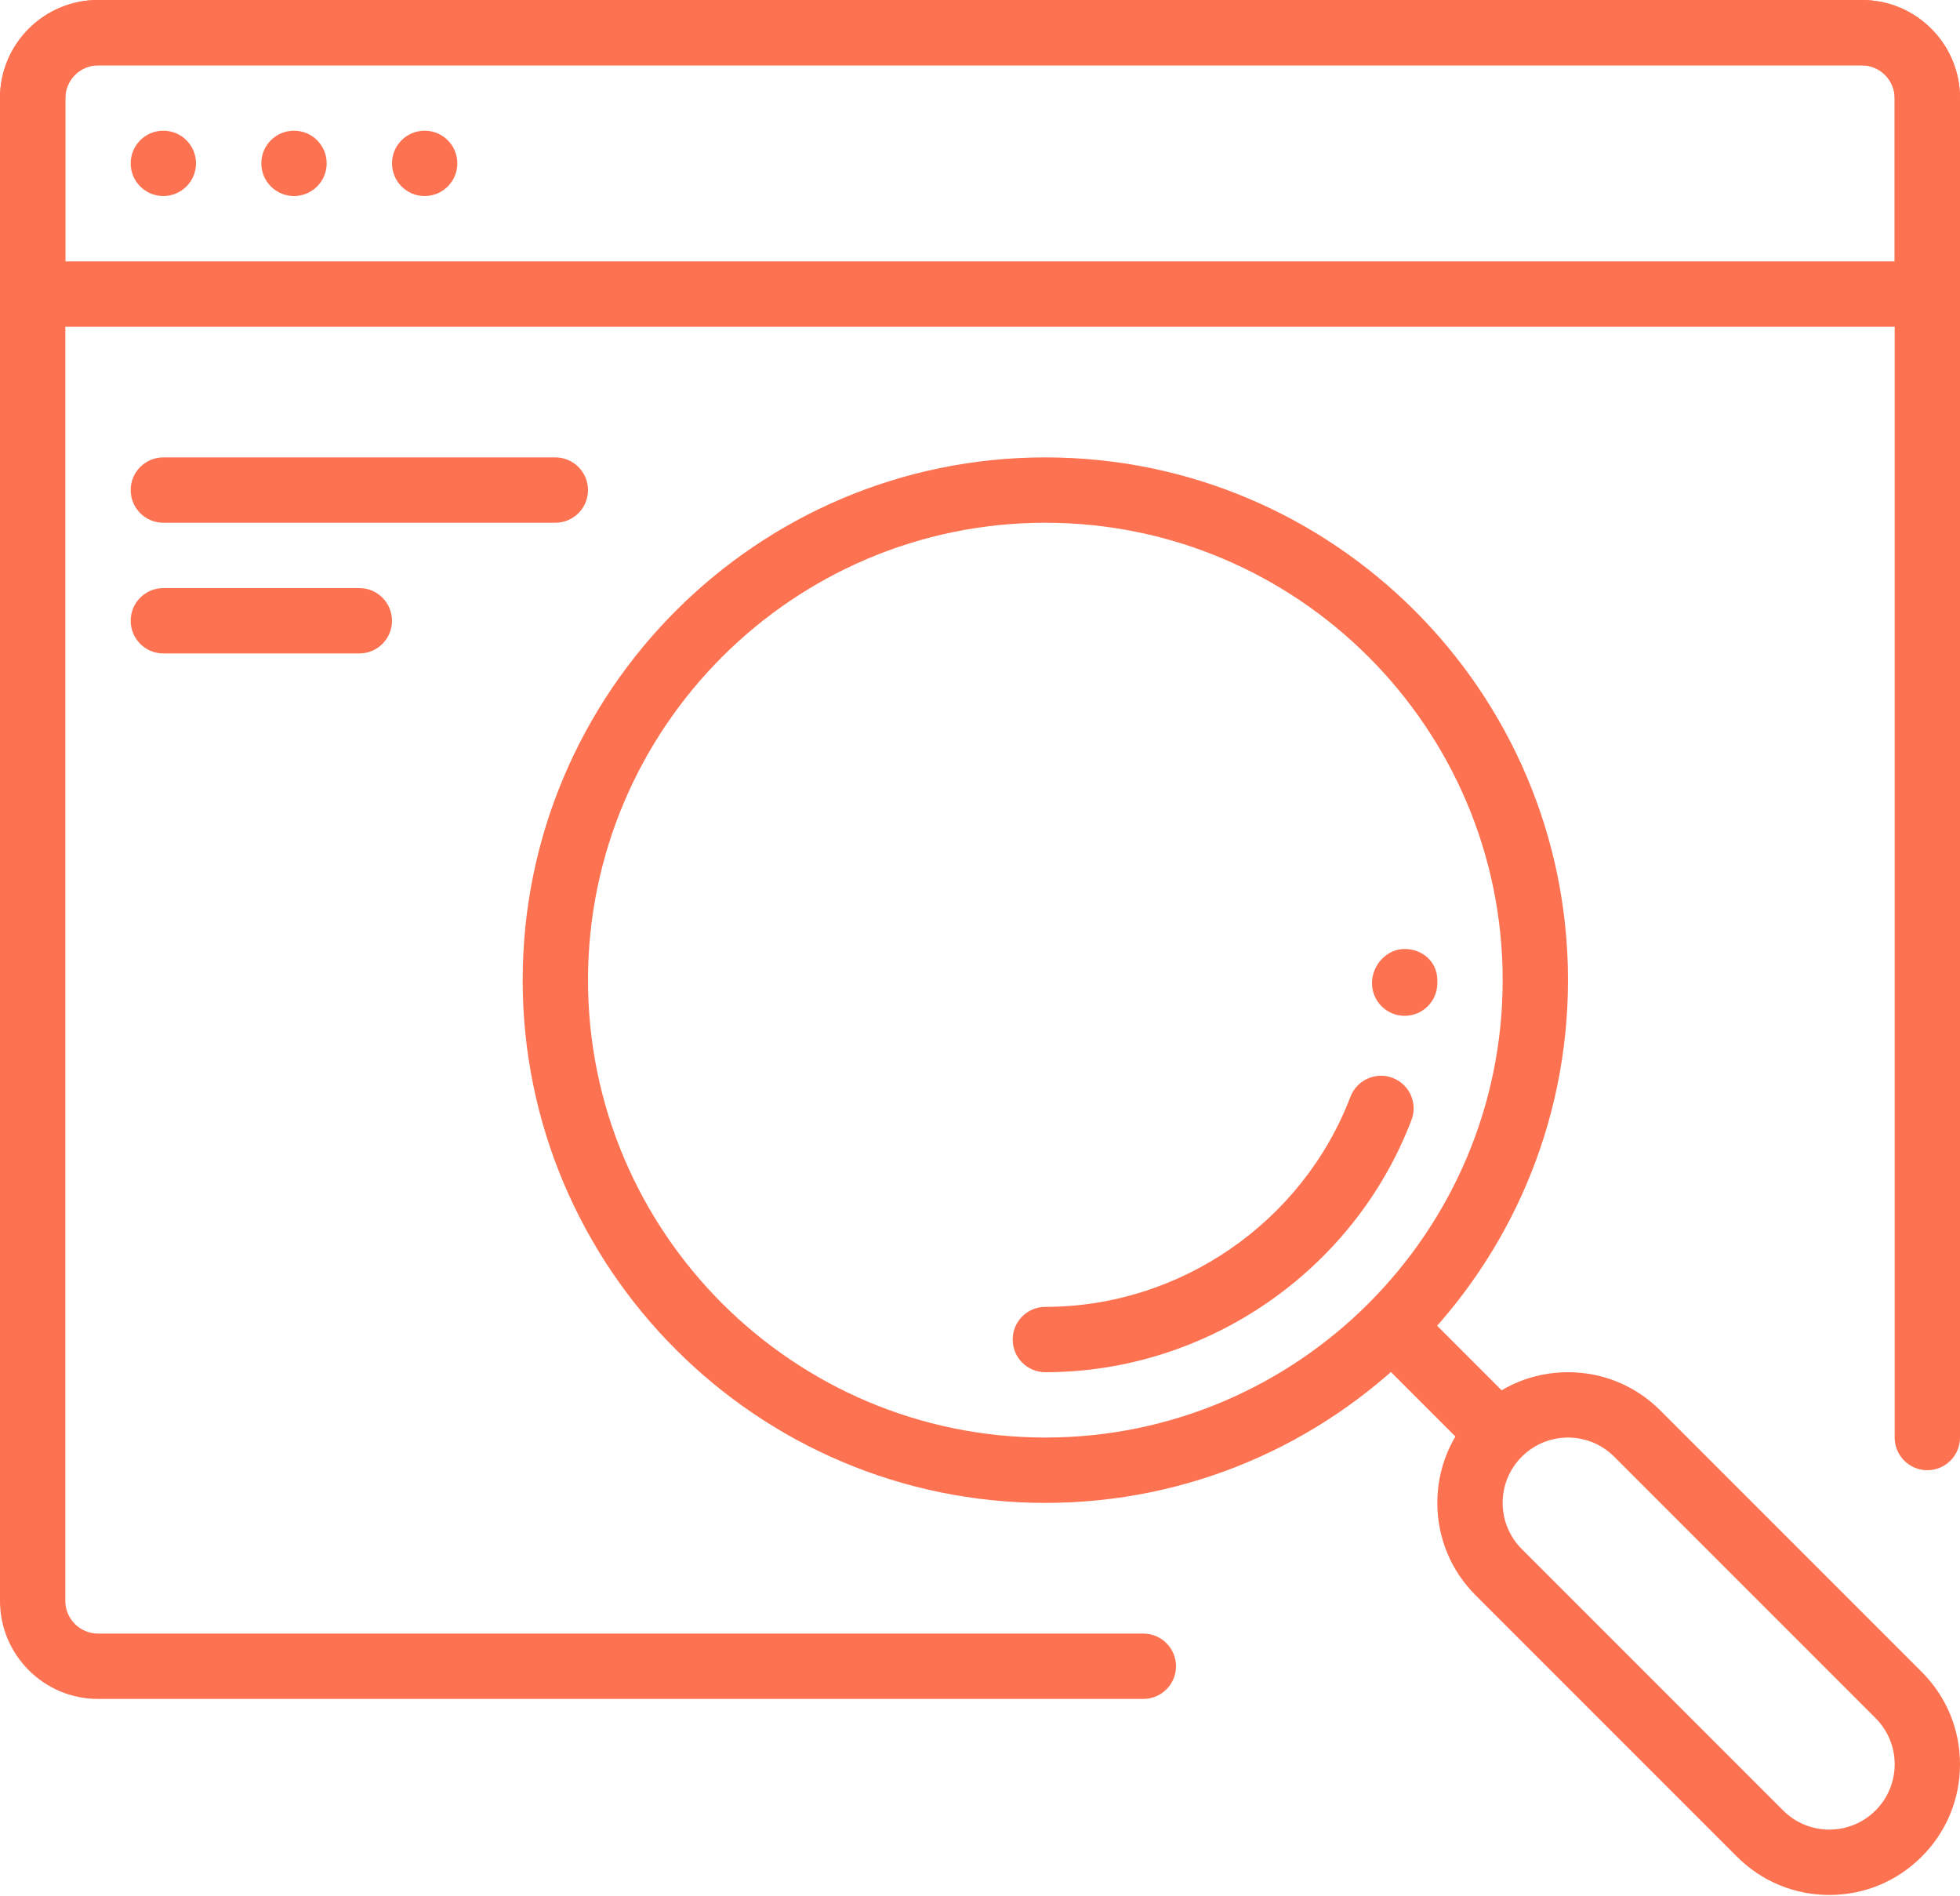 <?xml version="1.0"?>
<svg xmlns="http://www.w3.org/2000/svg" width="91" height="88" viewBox="0 0 91 88" fill="none">
<path d="M89.483 15.167H1.517C0.679 15.167 0 14.487 0 13.65V4.55C0 2.041 2.041 0 4.55 0H86.45C88.959 0 91 2.041 91 4.55V13.65C91 14.487 90.32 15.167 89.483 15.167ZM3.033 12.133H87.967V4.55C87.967 3.716 87.284 3.033 86.45 3.033H4.55C3.716 3.033 3.033 3.716 3.033 4.55V12.133Z" fill="#FD7250"/>
<path d="M19.717 9.1C20.554 9.1 21.233 8.421 21.233 7.583C21.233 6.746 20.554 6.067 19.717 6.067C18.879 6.067 18.2 6.746 18.2 7.583C18.2 8.421 18.879 9.1 19.717 9.1Z" fill="#FD7250"/>
<path d="M13.65 9.1C14.488 9.1 15.167 8.421 15.167 7.583C15.167 6.746 14.488 6.067 13.65 6.067C12.812 6.067 12.133 6.746 12.133 7.583C12.133 8.421 12.812 9.1 13.65 9.1Z" fill="#FD7250"/>
<path d="M7.583 9.1C8.421 9.1 9.1 8.421 9.1 7.583C9.1 6.746 8.421 6.067 7.583 6.067C6.746 6.067 6.067 6.746 6.067 7.583C6.067 8.421 6.746 9.1 7.583 9.1Z" fill="#FD7250"/>
<path d="M16.683 30.334H7.583C6.746 30.334 6.067 29.654 6.067 28.817C6.067 27.98 6.746 27.3 7.583 27.3H16.683C17.52 27.3 18.2 27.98 18.2 28.817C18.2 29.654 17.52 30.334 16.683 30.334Z" fill="#FD7250"/>
<path d="M25.783 24.267H7.583C6.746 24.267 6.067 23.587 6.067 22.75C6.067 21.913 6.746 21.233 7.583 21.233H25.783C26.62 21.233 27.3 21.913 27.3 22.75C27.3 23.587 26.62 24.267 25.783 24.267Z" fill="#FD7250"/>
<path d="M53.083 78.867H4.55C2.041 78.867 0 76.825 0 74.317V4.55C0 2.041 2.041 0 4.55 0H86.45C88.959 0 91 2.041 91 4.55V66.733C91 67.57 90.32 68.25 89.483 68.25C88.646 68.25 87.967 67.57 87.967 66.733V4.55C87.967 3.713 87.284 3.033 86.45 3.033H4.55C3.716 3.033 3.033 3.713 3.033 4.55V74.317C3.033 75.154 3.716 75.833 4.55 75.833H53.083C53.92 75.833 54.6 76.513 54.6 77.35C54.6 78.187 53.92 78.867 53.083 78.867Z" fill="#FD7250"/>
<path d="M48.533 69.767C35.153 69.767 24.267 58.88 24.267 45.5C24.267 32.12 35.153 21.233 48.533 21.233C61.913 21.233 72.8 32.12 72.8 45.5C72.8 58.88 61.913 69.767 48.533 69.767ZM48.533 24.267C36.828 24.267 27.3 33.794 27.3 45.5C27.3 57.206 36.828 66.733 48.533 66.733C60.239 66.733 69.767 57.206 69.767 45.5C69.767 33.794 60.239 24.267 48.533 24.267Z" fill="#FD7250"/>
<path d="M69.582 66.549C69.876 66.254 70.213 66.024 70.564 65.823C70.513 65.517 70.398 65.223 70.164 64.986L65.875 60.694C65.283 60.103 64.322 60.103 63.73 60.694C63.139 61.289 63.139 62.247 63.73 62.842L68.019 67.131C68.253 67.368 68.55 67.48 68.854 67.528C69.06 67.179 69.29 66.843 69.582 66.549Z" fill="#FD7250"/>
<path d="M72.8 66.734C73.576 66.734 74.353 67.031 74.945 67.622L87.078 79.756C88.264 80.942 88.264 82.859 87.078 84.045C86.486 84.636 85.71 84.933 84.933 84.933C84.157 84.933 83.38 84.636 82.789 84.045L70.655 71.911C69.469 70.725 69.469 68.808 70.655 67.622C71.247 67.031 72.023 66.734 72.8 66.734ZM72.8 63.7C71.18 63.7 69.657 64.331 68.511 65.478C67.364 66.624 66.733 68.147 66.733 69.767C66.733 71.387 67.364 72.909 68.511 74.056L80.644 86.189C81.791 87.336 83.314 87.967 84.933 87.967C86.553 87.967 88.076 87.336 89.222 86.189C90.369 85.043 91 83.52 91 81.9C91 80.28 90.369 78.758 89.222 77.611L77.089 65.478C75.942 64.331 74.42 63.7 72.8 63.7Z" fill="#FD7250"/>
<path d="M64.659 50.038C63.879 49.738 62.999 50.132 62.699 50.914C60.472 56.748 54.779 60.667 48.533 60.667C47.696 60.667 47.017 61.346 47.017 62.183C47.017 63.02 47.696 63.7 48.533 63.7C56.029 63.7 62.863 58.995 65.532 51.994C65.832 51.212 65.441 50.335 64.659 50.038Z" fill="#FD7250"/>
<path d="M65.217 44.053C64.379 44.053 63.7 44.802 63.7 45.639C63.7 46.477 64.379 47.156 65.217 47.156C66.054 47.156 66.733 46.477 66.733 45.639V45.5C66.733 44.663 66.054 44.053 65.217 44.053Z" fill="#FD7250"/>
</svg>

